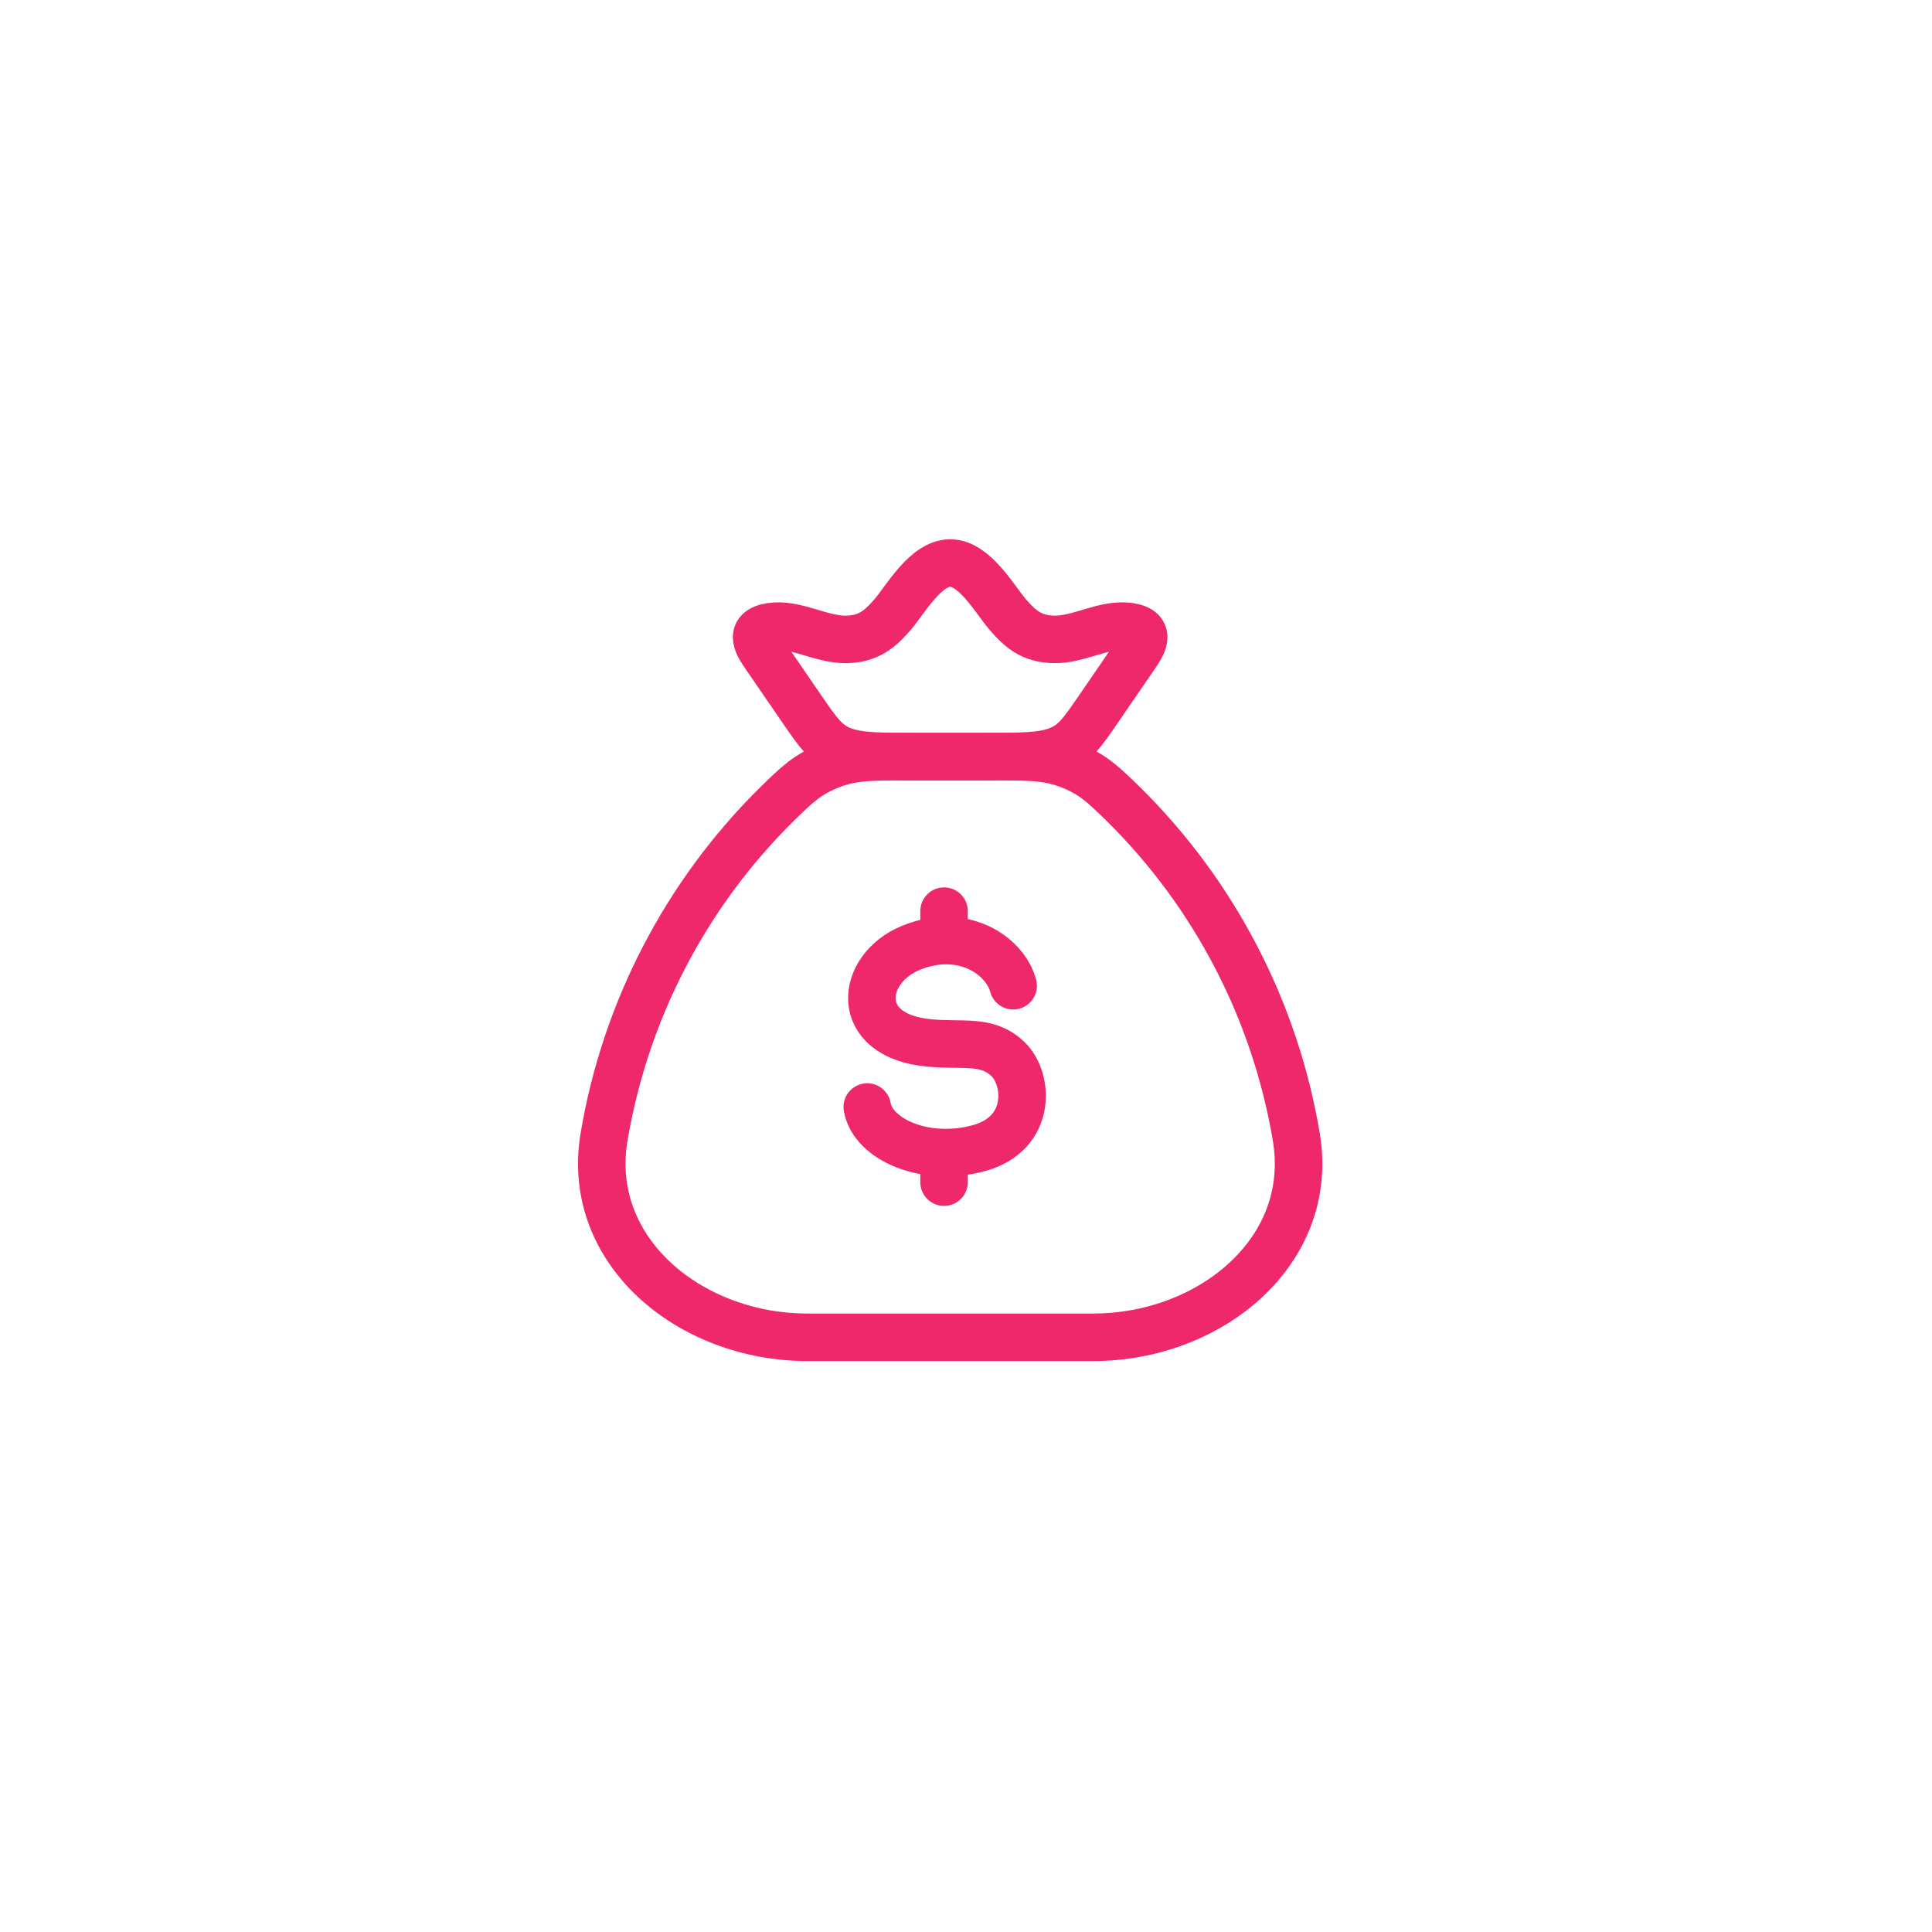 <svg width="61" height="61" viewBox="0 0 61 61" fill="none" xmlns="http://www.w3.org/2000/svg">
<g filter="url(#filter0_d_191_2453)">
<rect x="7" y="7" width="47" height="47" rx="23.42" fill="white"/>
</g>
<path d="M40.931 35.91C40.261 31.911 38.347 28.226 35.46 25.379C34.828 24.764 34.513 24.457 33.815 24.174C33.117 23.889 32.517 23.889 31.318 23.889H28.683C27.484 23.889 26.884 23.889 26.186 24.174C25.489 24.457 25.171 24.764 24.541 25.379C21.654 28.226 19.74 31.911 19.07 35.91C18.474 39.501 21.787 42.223 25.488 42.223H34.513C38.215 42.223 41.529 39.501 40.93 35.91" stroke="#EE286A" stroke-width="1.5" stroke-linecap="round" stroke-linejoin="round"/>
<path d="M31.989 31.123C31.725 30.147 30.379 29.267 28.765 29.925C27.15 30.584 26.895 32.703 29.335 32.929C30.44 33.03 31.159 32.81 31.818 33.432C32.478 34.053 32.6 35.783 30.915 36.248C29.231 36.714 27.563 35.987 27.382 34.953M29.807 28.768V29.698M29.807 36.391V37.325M24.203 20.763C23.95 20.397 23.584 19.898 24.34 19.785C25.116 19.668 25.922 20.199 26.711 20.189C27.424 20.178 27.787 19.861 28.178 19.409C28.588 18.934 29.224 17.777 30 17.777C30.776 17.777 31.412 18.934 31.823 19.409C32.214 19.861 32.577 20.179 33.289 20.188C34.079 20.2 34.884 19.668 35.661 19.784C36.416 19.898 36.05 20.395 35.797 20.762L34.658 22.423C34.169 23.132 33.926 23.487 33.415 23.688C32.904 23.89 32.246 23.889 30.927 23.889H29.074C27.754 23.889 27.095 23.889 26.585 23.688C26.076 23.488 25.831 23.131 25.342 22.422L24.203 20.763Z" stroke="#EE286A" stroke-width="1.5" stroke-linecap="round" stroke-linejoin="round"/>
<defs>
<filter id="filter0_d_191_2453" x="0.2" y="0.2" width="60.6" height="60.6" filterUnits="userSpaceOnUse" color-interpolation-filters="sRGB">
<feFlood flood-opacity="0" result="BackgroundImageFix"/>
<feColorMatrix in="SourceAlpha" type="matrix" values="0 0 0 0 0 0 0 0 0 0 0 0 0 0 0 0 0 0 127 0" result="hardAlpha"/>
<feOffset/>
<feGaussianBlur stdDeviation="3.4"/>
<feComposite in2="hardAlpha" operator="out"/>
<feColorMatrix type="matrix" values="0 0 0 0 0 0 0 0 0 0 0 0 0 0 0 0 0 0 0.25 0"/>
<feBlend mode="normal" in2="BackgroundImageFix" result="effect1_dropShadow_191_2453"/>
<feBlend mode="normal" in="SourceGraphic" in2="effect1_dropShadow_191_2453" result="shape"/>
</filter>
</defs>
</svg>
